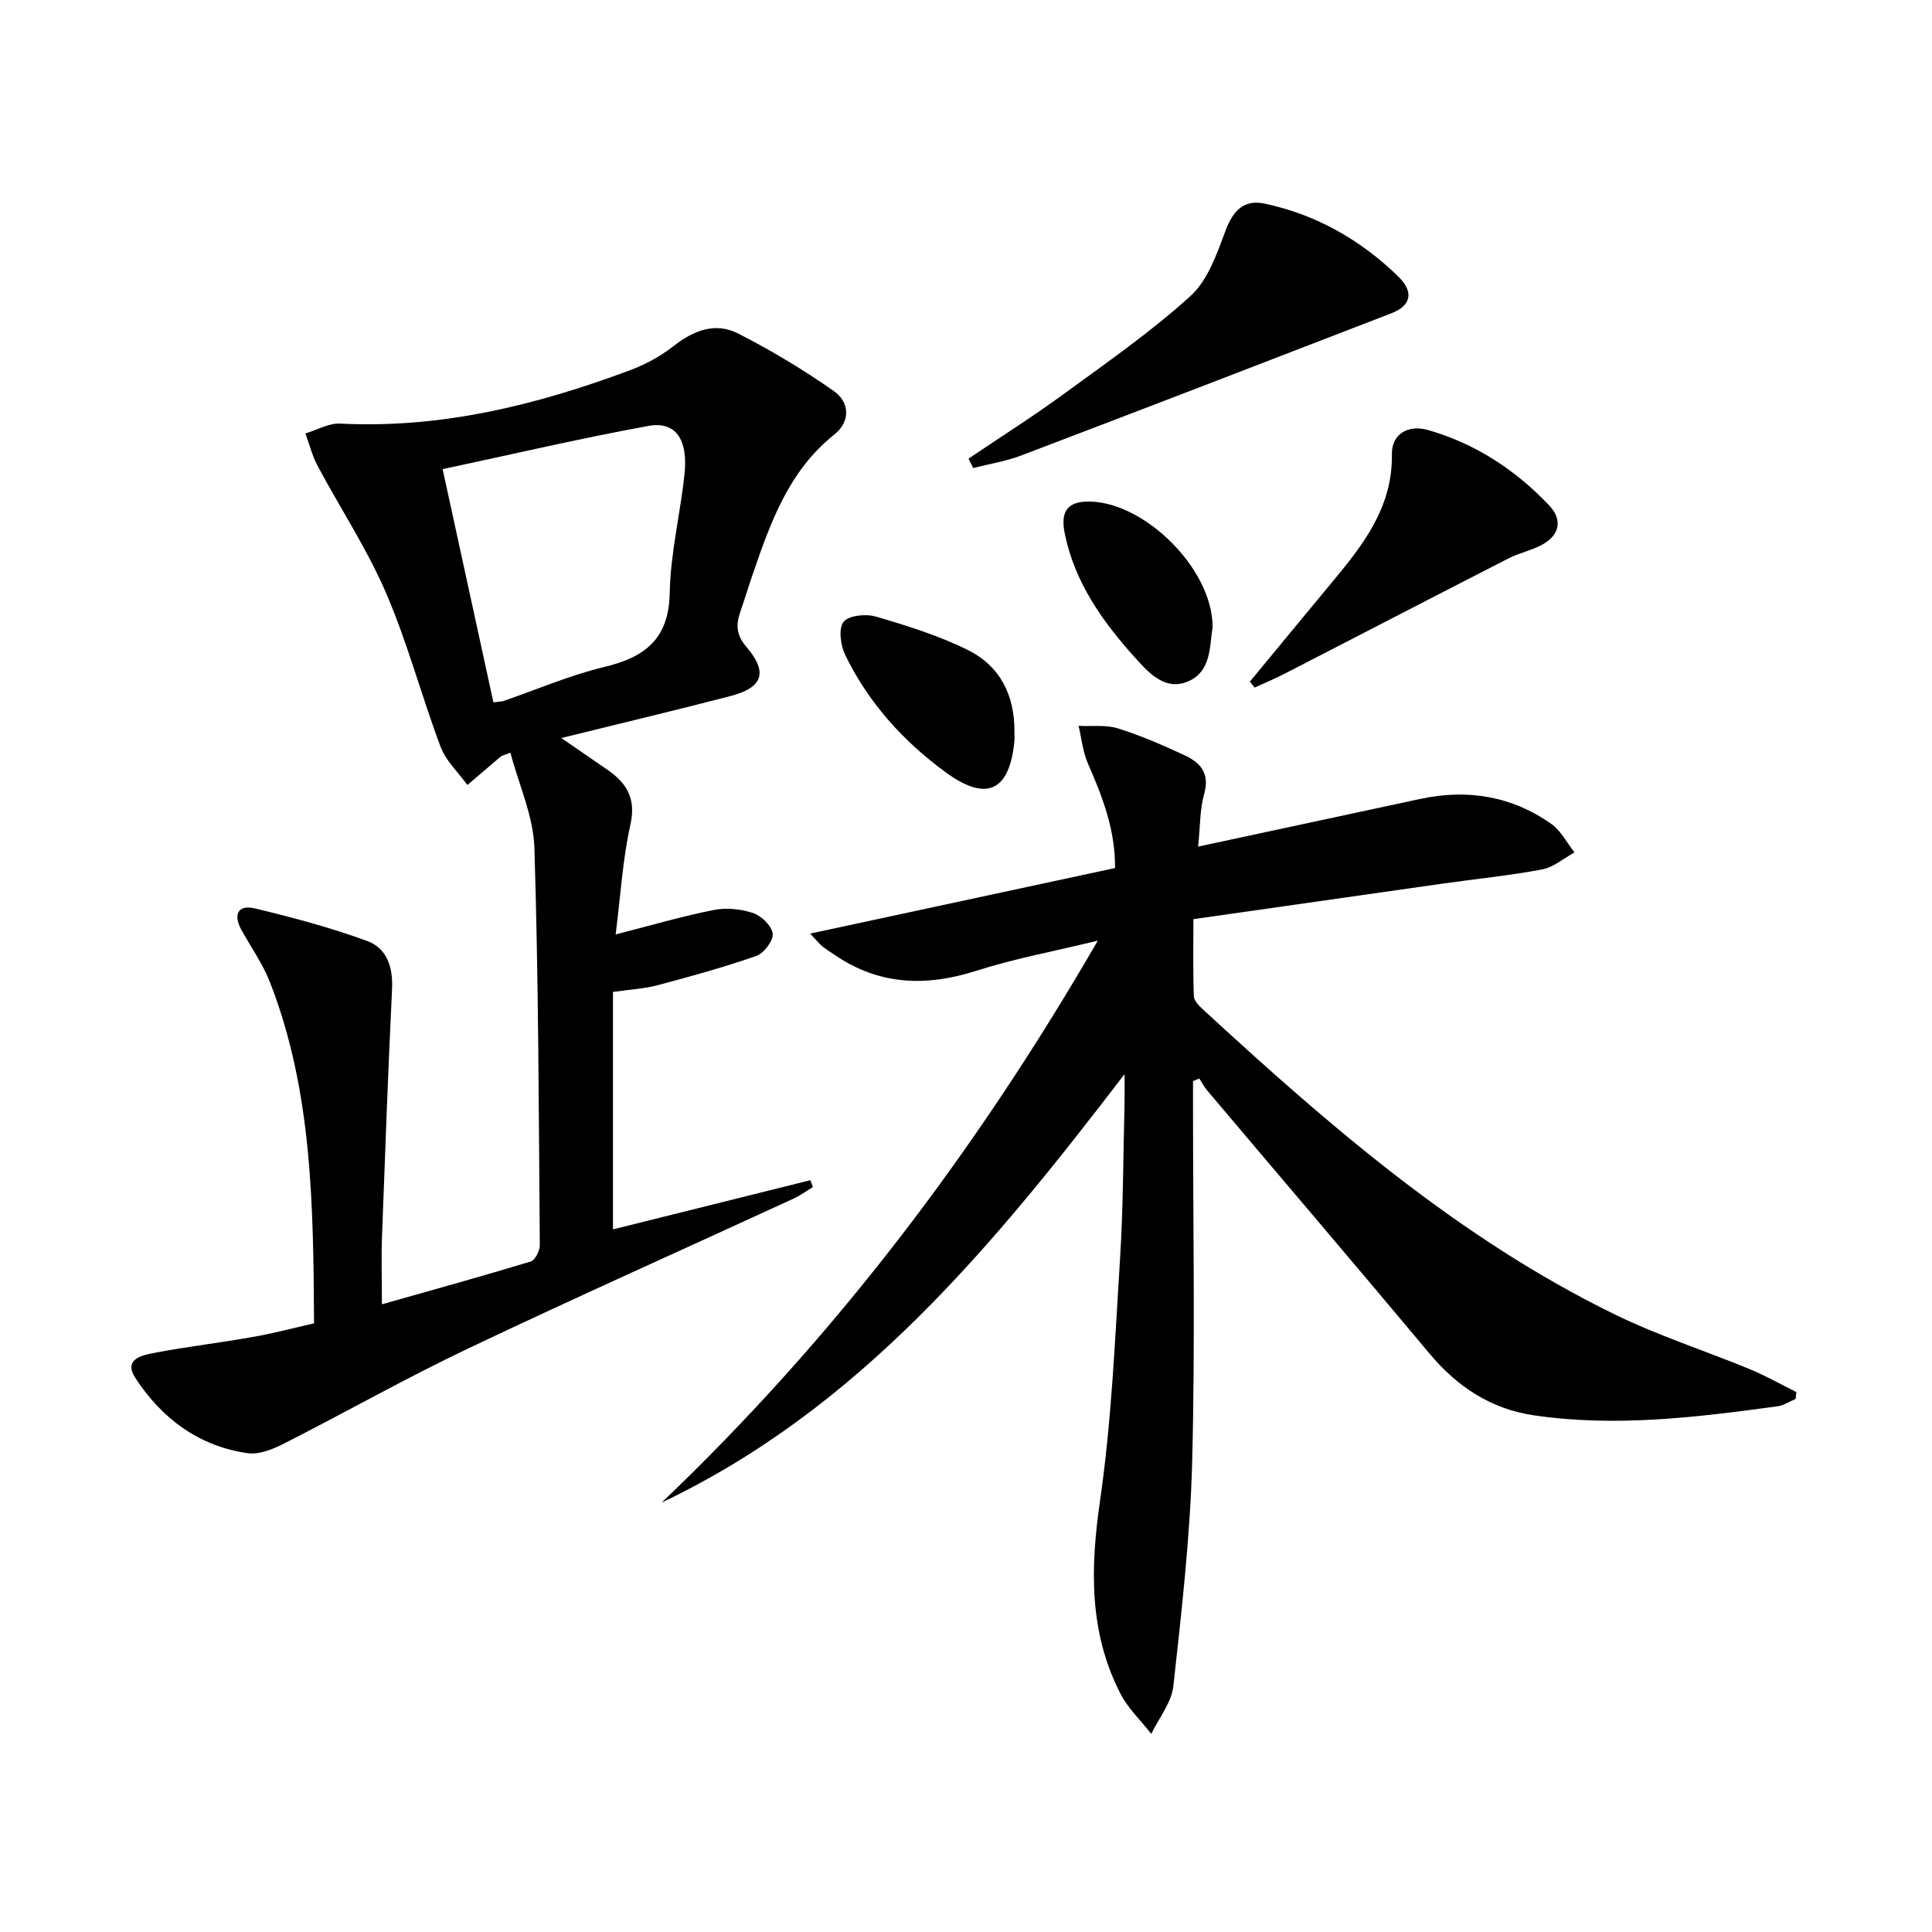 <svg enable-background="new 0 0 400 400" viewBox="0 0 400 400" xmlns="http://www.w3.org/2000/svg"><path d="m232.83 222.38c-27.45 35.88-55.09 69.33-95.84 88.71 35.59-33.93 64.98-72.54 90.3-116.34-9.35 2.27-17.39 3.75-25.12 6.23-10.5 3.36-20.26 3.01-29.49-3.37-.82-.56-1.69-1.06-2.44-1.7-.74-.63-1.35-1.4-2.5-2.62 21.26-4.57 41.99-9.03 63.12-13.57.05-8.05-2.66-14.87-5.63-21.68-1.05-2.41-1.3-5.16-1.92-7.76 2.74.14 5.65-.26 8.19.54 4.73 1.48 9.33 3.49 13.83 5.59 3.22 1.5 5.18 3.73 3.99 7.93-.92 3.23-.82 6.75-1.26 10.94 15.92-3.42 30.98-6.65 46.03-9.88 9.76-2.09 18.92-.58 27.1 5.19 1.99 1.41 3.22 3.9 4.79 5.9-2.23 1.22-4.34 3.08-6.72 3.52-6.84 1.29-13.8 1.97-20.7 2.95-16.93 2.4-33.86 4.82-51.48 7.34 0 5.43-.1 10.69.09 15.94.03.95 1.09 2.02 1.91 2.77 26.12 24.07 52.9 47.31 85.12 63.07 9.07 4.44 18.78 7.56 28.14 11.42 3.28 1.36 6.39 3.13 9.58 4.71-.05.48-.11.95-.16 1.43-1.25.52-2.45 1.35-3.75 1.52-16.8 2.29-33.66 4.37-50.6 1.84-8.69-1.3-15.68-5.87-21.38-12.68-15.27-18.26-30.73-36.36-46.09-54.55-.63-.75-1.09-1.64-1.63-2.47-.44.18-.87.35-1.31.53v5.18c0 24.49.46 49-.17 73.48-.4 15.57-2.2 31.12-3.9 46.61-.38 3.42-2.99 6.59-4.57 9.88-2.16-2.77-4.83-5.28-6.4-8.35-6.5-12.68-6.23-25.93-4.22-39.83 2.4-16.57 3.1-33.4 4.15-50.14.67-10.62.65-21.28.93-31.92.04-1.6.01-3.19.01-6.36z"/><path d="m65.02 273.98c-.16-24.16-.3-47.94-9.11-70.58-1.49-3.82-3.94-7.28-5.94-10.9-1.76-3.2-.66-5.25 2.81-4.42 7.85 1.88 15.7 3.98 23.27 6.75 4.04 1.48 5.34 5.42 5.12 9.92-.82 17.08-1.45 34.18-2.08 51.27-.16 4.29-.02 8.59-.02 14.02 10.87-3.08 20.88-5.84 30.81-8.86.91-.28 1.89-2.22 1.88-3.38-.22-27.43-.26-54.87-1.12-82.28-.21-6.56-3.21-13.03-4.97-19.69-1.44.57-1.79.63-2.02.82-2.3 1.95-4.59 3.92-6.88 5.88-1.89-2.62-4.45-4.99-5.55-7.91-3.97-10.55-6.84-21.55-11.3-31.87-3.92-9.1-9.46-17.49-14.15-26.27-1.12-2.1-1.71-4.48-2.54-6.74 2.41-.72 4.85-2.16 7.22-2.04 20.85 1.06 40.57-3.81 59.86-11 3.23-1.2 6.43-2.91 9.13-5.04 4.15-3.26 8.66-5.01 13.36-2.62 6.86 3.5 13.54 7.5 19.84 11.93 3.24 2.28 3.53 6.25.09 9-9.37 7.47-13.17 18.09-16.85 28.82-.92 2.67-1.74 5.37-2.66 8.04-.91 2.65-.72 4.72 1.34 7.13 4.51 5.3 3.38 8.42-3.43 10.18-11.38 2.95-22.81 5.67-34.92 8.66 3.44 2.37 6.49 4.46 9.54 6.56 4 2.77 5.98 5.94 4.77 11.37-1.62 7.25-2.04 14.76-3.06 22.74 6.97-1.78 13.54-3.71 20.22-5.05 2.63-.53 5.69-.24 8.24.61 1.73.58 3.89 2.68 4.06 4.29.15 1.45-1.83 4.05-3.41 4.6-6.7 2.35-13.57 4.23-20.43 6.06-2.71.72-5.57.86-9.23 1.39v49.16c13.31-3.32 27.08-6.75 40.86-10.18.18.47.36.94.54 1.4-1.32.81-2.57 1.75-3.97 2.39-22.49 10.36-45.11 20.45-67.47 31.08-12.89 6.13-25.33 13.18-38.06 19.65-2.28 1.16-5.13 2.34-7.5 2-10.14-1.42-17.86-7.23-23.28-15.57-2.69-4.14 1.83-4.81 4.55-5.32 6.52-1.22 13.12-1.99 19.65-3.16 4.2-.71 8.35-1.83 12.79-2.84zm37.14-128.56c1.23-.17 1.72-.17 2.15-.31 6.9-2.37 13.66-5.31 20.72-7 8.47-2.03 13.45-5.75 13.63-15.37.15-8.24 2.21-16.42 3.07-24.67.74-7.15-1.9-10.91-7.47-9.89-13.97 2.55-27.81 5.79-42.62 8.95 3.6 16.55 7.01 32.19 10.52 48.29z"/><path d="m200.53 94.95c6.53-4.41 13.2-8.63 19.56-13.27 8.98-6.56 18.17-12.94 26.38-20.39 3.62-3.28 5.5-8.82 7.31-13.65 1.49-3.96 3.72-6.39 8.02-5.49 10.67 2.25 19.87 7.5 27.64 15.04 3.39 3.28 2.71 6.1-1.39 7.68-25.52 9.87-51.04 19.7-76.61 29.43-3.18 1.21-6.62 1.75-9.95 2.6-.31-.65-.63-1.3-.96-1.95z"/><path d="m258.77 141.13c5.59-6.76 11.16-13.54 16.77-20.29 6.53-7.85 12.81-15.66 12.64-26.83-.06-4.21 3.42-6.14 7.47-4.98 9.8 2.81 18.12 8.25 25.09 15.61 2.88 3.04 2.13 6.21-1.54 8.18-2.18 1.16-4.7 1.68-6.9 2.8-15.5 7.93-30.96 15.96-46.44 23.92-1.99 1.02-4.07 1.88-6.1 2.81-.34-.4-.67-.81-.99-1.22z"/><path d="m210.03 151.43c0 .67.05 1.34-.01 2-.98 10.33-5.72 12.65-14.11 6.55-8.85-6.45-16.11-14.46-20.92-24.38-.96-1.99-1.43-5.47-.34-6.85 1.07-1.35 4.65-1.7 6.72-1.09 6.48 1.91 13.03 3.94 19.05 6.94 6.72 3.34 9.64 9.43 9.61 16.83z"/><path d="m251.06 129.93c-.68 3.63-.1 9.34-5.49 11.31-4.69 1.71-8.08-2.31-10.84-5.38-6.56-7.32-12.19-15.31-14.25-25.23-.72-3.46-.41-6.47 4.04-6.76 11.52-.76 26.6 13.5 26.54 26.06z"/></svg>
